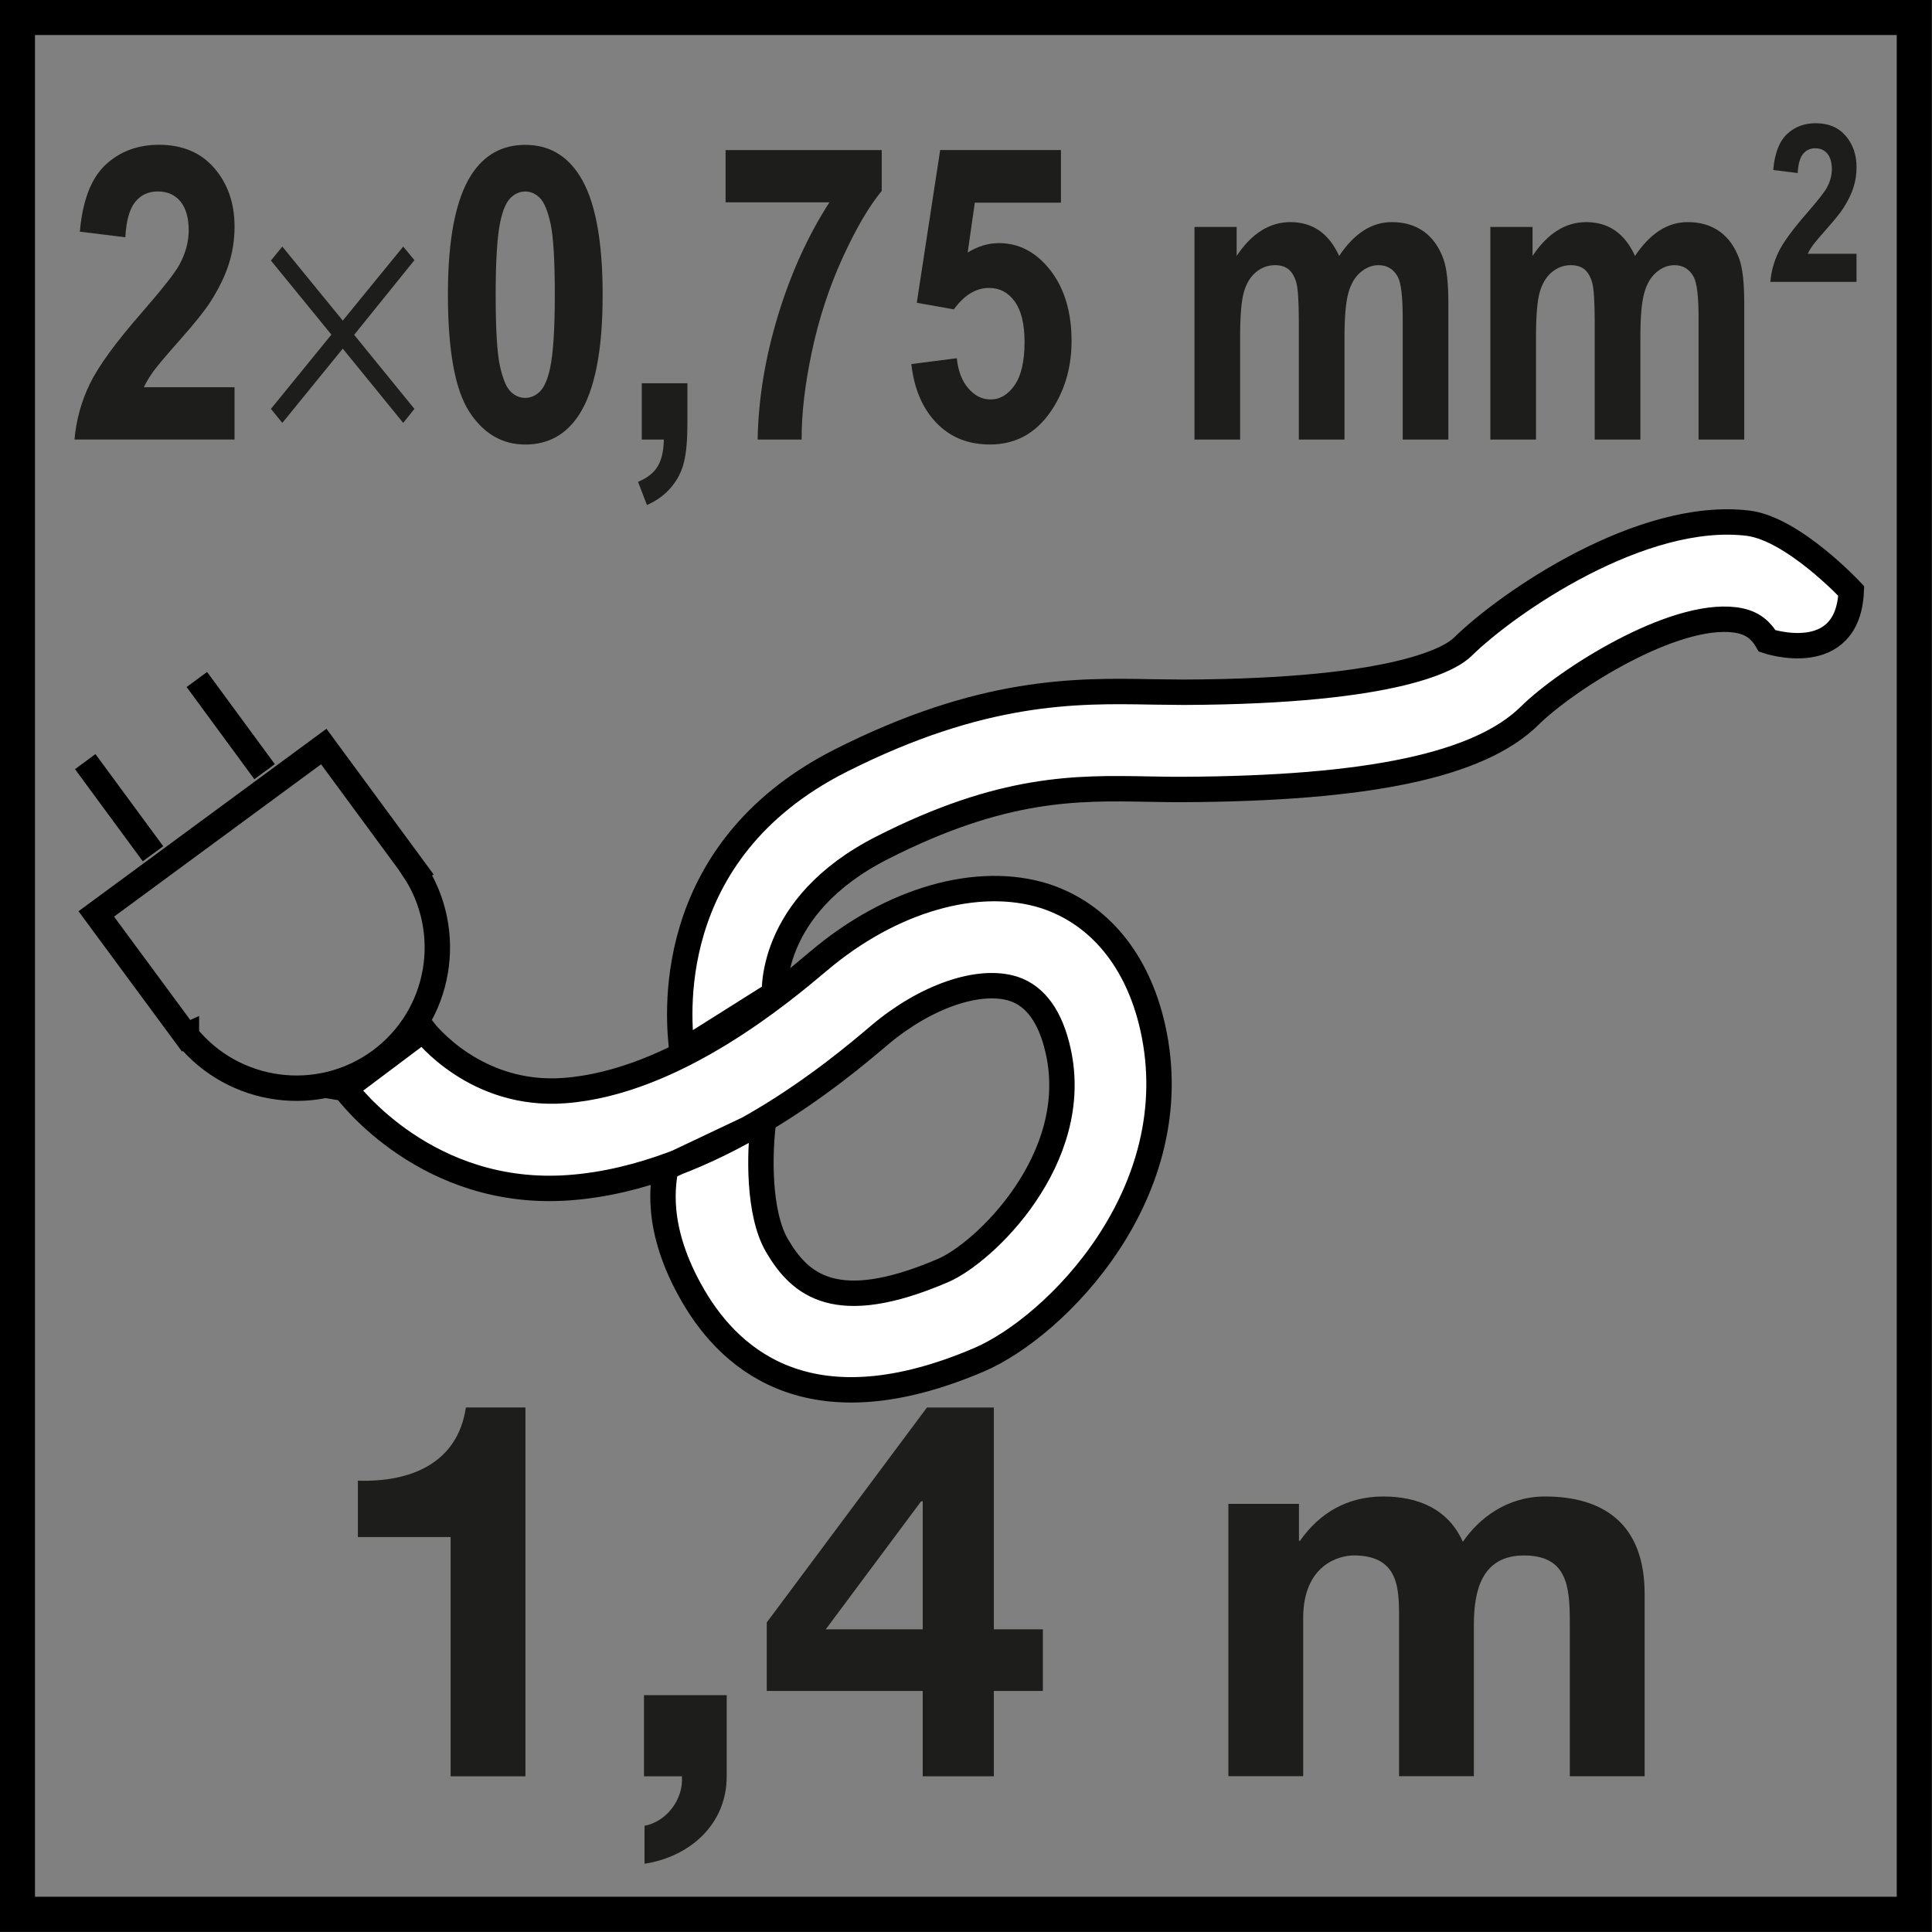 <?xml version="1.0" encoding="UTF-8"?>
<svg id="Layer_1" data-name="Layer 1" xmlns="http://www.w3.org/2000/svg" version="1.1" xmlns:xlink="http://www.w3.org/1999/xlink" viewBox="0 0 55 55">
  <rect x="0" y="0" width="55" height="55" fill="#808080" stroke="none"/>
  <defs>
    <clipPath id="clippath">
      <rect x=".362" y=".362" width="54.275" height="54.277" fill="none" stroke-width="0"/>
    </clipPath>
    <clipPath id="clippath-1">
      <rect x=".362" y=".362" width="54.275" height="54.277" fill="none" stroke-width="0"/>
    </clipPath>
    <clipPath id="clippath-2">
      <rect x=".362" y=".362" width="54.275" height="54.277" fill="none" stroke-width="0"/>
    </clipPath>
    <clipPath id="clippath-3">
      <rect x=".362" y=".362" width="54.275" height="54.277" fill="none" stroke-width="0"/>
    </clipPath>
    <clipPath id="clippath-4">
      <rect x=".362" y=".362" width="54.275" height="54.277" fill="none" stroke-width="0"/>
    </clipPath>
    <clipPath id="clippath-5">
      <rect x=".362" y=".362" width="54.275" height="54.277" fill="none" stroke-width="0"/>
    </clipPath>
    <clipPath id="clippath-6">
      <rect x=".362" y=".362" width="54.275" height="54.277" fill="none" stroke-width="0"/>
    </clipPath>
  </defs>
  <g>
    <g clip-path="url(#clippath)">
      <path d="M22.036,28.296l.015.14c-.012-.104-.231-2.634,3.069-4.305,3.427-1.741,5.526-1.705,7.558-1.667.317.003.647.014.975.011,5.32-.024,8.466-.691,9.896-2.103,1.059-1.042,4.064-2.942,5.83-2.727.439.054.717.236.93.602,0,0,2.297.781,2.392-1.423,0,0-1.647-1.766-2.931-1.929-3.035-.372-6.851,2.262-8.131,3.521-.296.295-1.758,1.267-7.936,1.291-.297,0-.598-.009-.916-.01-2.146-.04-4.822-.083-8.866,1.962-5.142,2.61-4.611,7.438-4.502,8.286l2.617-1.649Z" fill="#fff" stroke-width="0"/>
    </g>
    <g clip-path="url(#clippath-1)">
      <path d="M22.036,28.296l.015.14c-.012-.104-.231-2.634,3.069-4.305,3.427-1.741,5.526-1.705,7.558-1.667.317.003.647.014.975.011,5.32-.024,8.466-.691,9.896-2.103,1.059-1.042,4.064-2.942,5.83-2.727.439.054.717.236.93.602,0,0,2.297.781,2.392-1.423,0,0-1.647-1.766-2.931-1.929-3.035-.372-6.851,2.262-8.131,3.521-.296.295-1.758,1.267-7.936,1.291-.297,0-.598-.009-.916-.01-2.146-.04-4.822-.083-8.866,1.962-5.142,2.61-4.611,7.438-4.502,8.286l2.617-1.649Z" fill="none" stroke="#000" stroke-width=".723"/>
    </g>
    <g clip-path="url(#clippath-2)">
      <path d="M9.821,30.986c.094.127,2.338,3.129,6.394,2.824,4.054-.302,7.66-3.354,8.84-4.356,1.295-1.089,2.819-1.618,3.8-1.304.625.205,1.055.802,1.269,1.768.688,3.072-2.106,5.757-3.289,6.256-3.027,1.295-4.054.414-4.716-.715-.539-.926-.502-2.634-.385-3.532l-2.784,1.319c-.05.38-.362,1.675.783,3.644,1.125,1.936,3.453,3.821,8.133,1.822,2.18-.929,6-4.768,4.95-9.462-.428-1.901-1.516-3.23-3.06-3.738-1.912-.609-4.381.093-6.449,1.845-1.017.855-4.091,3.458-7.24,3.69-2.525.19-3.96-1.655-4.019-1.733l-2.228,1.672Z" fill="#fff" stroke-width="0"/>
    </g>
    <g clip-path="url(#clippath-3)">
      <path d="M9.821,30.986c.094.127,2.338,3.129,6.394,2.824,4.054-.302,7.66-3.354,8.84-4.356,1.295-1.089,2.819-1.618,3.8-1.304.625.205,1.055.802,1.269,1.768.688,3.072-2.106,5.757-3.289,6.256-3.027,1.295-4.054.414-4.716-.715-.539-.926-.502-2.634-.385-3.532l-2.784,1.319c-.05.38-.362,1.675.783,3.644,1.125,1.936,3.453,3.821,8.133,1.822,2.18-.929,6-4.768,4.95-9.462-.428-1.901-1.516-3.23-3.06-3.738-1.912-.609-4.381.093-6.449,1.845-1.017.855-4.091,3.458-7.24,3.69-2.525.19-3.96-1.655-4.019-1.733l-2.228,1.672Z" fill="none" stroke="#000" stroke-width=".723"/>
    </g>
    <g clip-path="url(#clippath-4)">
      <path d="M5.307,29.481c1.34,1.664,3.768,1.996,5.508.722,1.742-1.279,2.146-3.694.952-5.471l.008-.003-2.558-3.477-6.476,4.766,2.557,3.467.009-.004Z" fill="none" stroke="#000" stroke-miterlimit="10" stroke-width=".723"/>
    </g>
    <g clip-path="url(#clippath-5)">
      <line x1="5.604" y1="19.344" x2="7.532" y2="21.968" fill="none" stroke="#000" stroke-miterlimit="10" stroke-width=".723"/>
    </g>
    <g clip-path="url(#clippath-6)">
      <line x1="2.426" y1="21.682" x2="4.356" y2="24.305" fill="none" stroke="#000" stroke-miterlimit="10" stroke-width=".723"/>
    </g>
  </g>
  <path d="M53.996.997v53H.996V.997h53M54.996-.003H-.004v55h55V-.003h0Z" fill="#000" stroke-width="0"/>
  <g>
    <path d="M14.958,50.567h-2.13v-6.81h-2.64v-1.605c1.485.045,2.835-.479,3.075-2.084h1.695v10.499Z" fill="#1d1d1b" stroke-width="0"/>
    <path d="M18.333,48.258h2.355v2.31c0,1.38-1.065,2.295-2.34,2.489v-1.079c.615-.12,1.11-.735,1.065-1.41h-1.08v-2.31Z" fill="#1d1d1b" stroke-width="0"/>
    <path d="M26.268,48.138h-4.44v-1.95l4.56-6.119h1.905v6.314h1.396v1.755h-1.396v2.43h-2.025v-2.43ZM26.268,42.738h-.045l-2.715,3.645h2.76v-3.645Z" fill="#1d1d1b" stroke-width="0"/>
    <path d="M34.969,42.812h2.01v1.051h.03c.555-.795,1.35-1.261,2.37-1.261.975,0,1.845.345,2.265,1.29.465-.675,1.26-1.29,2.34-1.29,1.649,0,2.835.765,2.835,2.774v5.19h-2.13v-4.396c0-1.034-.09-1.889-1.306-1.889-1.199,0-1.425,1.004-1.425,1.965v4.319h-2.13v-4.35c0-.9.061-1.935-1.29-1.935-.42,0-1.439.27-1.439,1.784v4.5h-2.13v-7.755Z" fill="#1d1d1b" stroke-width="0"/>
  </g>
  <g>
    <path d="M6.677,11.025v1.487H2.121c.049-.562.197-1.095.444-1.599.247-.503.734-1.171,1.461-2.003.586-.673.945-1.128,1.078-1.368.179-.33.268-.657.268-.98,0-.357-.078-.632-.233-.824-.156-.191-.371-.288-.646-.288-.271,0-.487.101-.647.302-.161.201-.253.536-.278,1.003l-1.295-.16c.077-.881.319-1.514.726-1.898.407-.383.916-.575,1.526-.575.669,0,1.195.222,1.578.667.382.445.574.998.574,1.659,0,.376-.055.734-.165,1.074-.109.34-.283.696-.52,1.068-.158.247-.441.602-.852,1.066-.41.463-.67.771-.779.923-.109.152-.198.3-.266.445h2.582Z" fill="#1d1d1b" stroke-width="0"/>
    <path d="M8.037,7.019l1.721,2.108,1.721-2.108.319.387-1.716,2.126,1.716,2.108-.319.399-1.721-2.114-1.721,2.114-.324-.399,1.721-2.114-1.721-2.108.324-.399Z" fill="#1d1d1b" stroke-width="0"/>
    <path d="M14.953,4.124c.657,0,1.17.289,1.541.866.441.684.662,1.818.662,3.402s-.222,2.716-.667,3.408c-.367.57-.879.855-1.536.855s-1.192-.312-1.596-.938c-.404-.625-.606-1.739-.606-3.342,0-1.573.222-2.705.666-3.397.367-.57.879-.854,1.536-.854ZM14.953,5.452c-.157,0-.297.062-.421.185-.124.124-.219.345-.287.664-.09.414-.134,1.111-.134,2.092s.04,1.653.12,2.02.181.611.303.732c.122.122.261.182.418.182s.298-.062.421-.185c.124-.124.219-.345.287-.664.089-.41.134-1.105.134-2.085s-.04-1.654-.12-2.021-.181-.612-.303-.735c-.122-.123-.262-.185-.419-.185Z" fill="#1d1d1b" stroke-width="0"/>
    <path d="M18.269,10.911h1.3v1.146c0,.464-.032.829-.097,1.097-.064.268-.187.508-.368.721-.18.213-.409.38-.687.502l-.254-.661c.262-.106.449-.253.56-.439.111-.186.169-.441.176-.764h-.629v-1.602Z" fill="#1d1d1b" stroke-width="0"/>
    <path d="M20.656,5.759v-1.487h4.445v1.163c-.367.444-.74,1.083-1.119,1.915s-.668,1.716-.868,2.653c-.199.937-.297,1.773-.293,2.51h-1.253c.021-1.155.215-2.333.58-3.533.366-1.201.854-2.274,1.464-3.22h-2.956Z" fill="#1d1d1b" stroke-width="0"/>
    <path d="M25.943,10.364l1.295-.166c.037.361.146.647.329.858.182.211.392.316.629.316.271,0,.501-.136.689-.408.188-.271.282-.681.282-1.228,0-.513-.094-.897-.28-1.154-.187-.257-.43-.385-.729-.385-.373,0-.708.203-1.004.61l-1.055-.188.666-4.348h3.438v1.499h-2.452l-.203,1.419c.29-.179.586-.268.888-.268.577,0,1.065.259,1.467.775.4.517.602,1.187.602,2.012,0,.688-.162,1.301-.486,1.841-.44.737-1.053,1.105-1.836,1.105-.626,0-1.137-.207-1.531-.621s-.631-.971-.708-1.67Z" fill="#1d1d1b" stroke-width="0"/>
    <path d="M34.007,6.46h1.198v.826c.429-.642.938-.963,1.531-.963.314,0,.587.08.818.239s.421.401.569.724c.216-.323.448-.564.698-.724s.517-.239.8-.239c.361,0,.666.09.916.271.25.181.437.446.56.795.09.259.135.676.135,1.254v3.87h-1.3v-3.459c0-.6-.045-.988-.135-1.163-.12-.228-.305-.342-.555-.342-.182,0-.354.068-.514.205s-.276.337-.347.602c-.071.264-.106.681-.106,1.251v2.906h-1.3v-3.317c0-.589-.023-.969-.069-1.14-.047-.171-.118-.298-.215-.382-.098-.083-.229-.125-.396-.125-.201,0-.381.066-.542.2-.16.133-.274.325-.345.575-.069.251-.104.667-.104,1.249v2.94h-1.3v-6.052Z" fill="#1d1d1b" stroke-width="0"/>
    <path d="M42.43,6.46h1.198v.826c.429-.642.938-.963,1.531-.963.314,0,.587.08.818.239s.421.401.569.724c.216-.323.448-.564.698-.724s.517-.239.8-.239c.361,0,.666.09.916.271.25.181.437.446.56.795.09.259.135.676.135,1.254v3.87h-1.3v-3.459c0-.6-.045-.988-.135-1.163-.12-.228-.305-.342-.555-.342-.182,0-.354.068-.514.205s-.276.337-.347.602c-.071.264-.106.681-.106,1.251v2.906h-1.3v-3.317c0-.589-.023-.969-.069-1.14-.047-.171-.118-.298-.215-.382-.098-.083-.229-.125-.396-.125-.201,0-.381.066-.542.2-.16.133-.274.325-.345.575-.069.251-.104.667-.104,1.249v2.94h-1.3v-6.052Z" fill="#1d1d1b" stroke-width="0"/>
    <path d="M52.851,7.223v.801h-2.453c.026-.303.106-.59.239-.861s.396-.63.787-1.079c.315-.362.509-.607.58-.736.097-.178.145-.354.145-.528,0-.192-.042-.34-.126-.443-.084-.104-.199-.155-.347-.155-.146,0-.263.054-.35.163-.086.109-.136.289-.149.541l-.697-.086c.042-.475.172-.815.392-1.022.219-.207.493-.31.821-.31.36,0,.644.12.85.359.206.24.309.537.309.893,0,.203-.029.396-.088.579-.06.183-.152.375-.28.575-.085.133-.237.324-.458.574-.222.25-.361.416-.42.498-.06.082-.106.162-.144.239h1.39Z" fill="#1d1d1b" stroke-width="0"/>
  </g>
</svg>